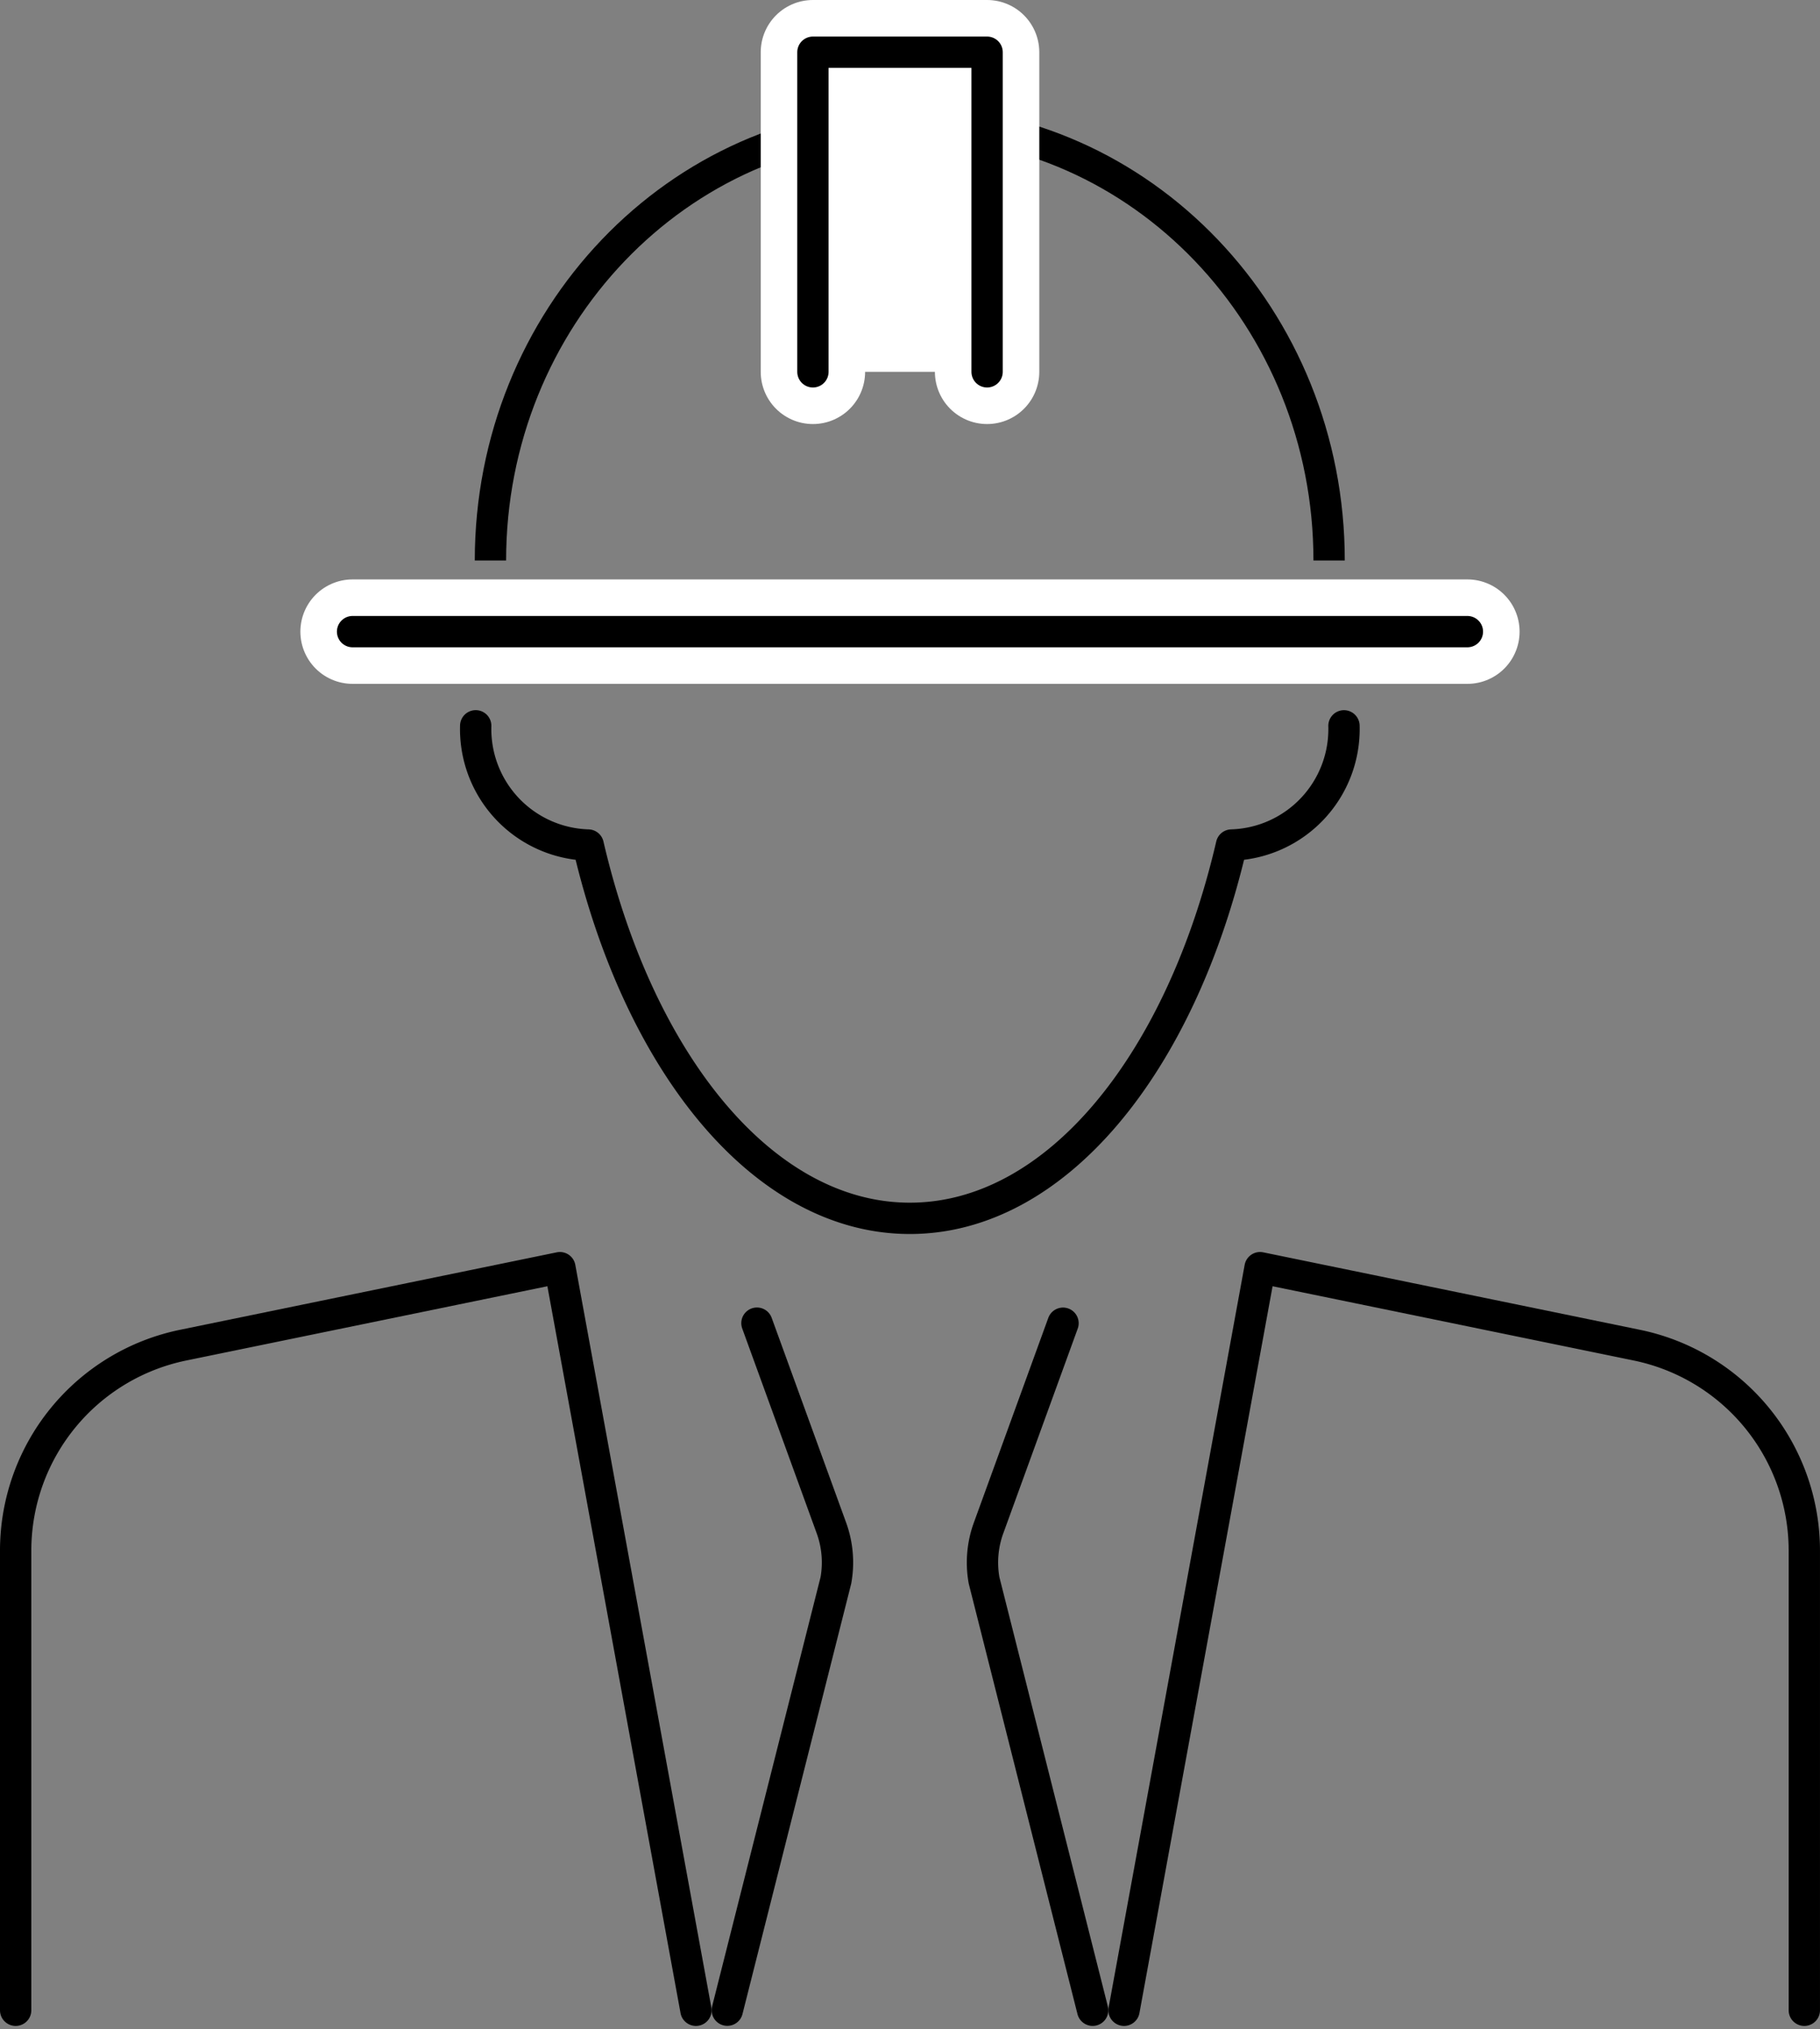 <svg xmlns="http://www.w3.org/2000/svg" width="104.61" height="116.594" viewBox="0 0 104.61 116.594"><rect x="0" y="0" width="104.61" height="116.594" fill="#808080" stroke="none"/><g transform="translate(0.9 3)" style="mix-blend-mode:multiply;isolation:isolate"><path d="M119.921,257.533l-6.242-24.7a5.8,5.8,0,0,1,.258-3.006l4.28-11.767" transform="translate(-58.017 -145.033)" fill="none" stroke="#000" stroke-linecap="round" stroke-linejoin="round" stroke-width="1.8"/><path d="M106.866,218.056l4.28,11.767a5.8,5.8,0,0,1,.258,3.006l-6.242,24.7" transform="translate(-64.258 -145.033)" fill="none" stroke="#000" stroke-linecap="round" stroke-linejoin="round" stroke-width="1.8"/><path d="M146.76,198.341a6.665,6.665,0,0,1-6.465,6.848c-2.917,12.557-10.087,21.449-18.488,21.449s-15.57-8.893-18.488-21.449a6.665,6.665,0,0,1-6.465-6.85" transform="translate(-70.411 -159.637)" fill="none" stroke="#000" stroke-linecap="round" stroke-linejoin="round" stroke-width="1.8"/><path d="M97.341,203.607c0-13.92,10.792-25.205,24.105-25.205s24.1,11.285,24.1,25.205" transform="translate(-70.051 -174.404)" fill="none" stroke="#000" stroke-linejoin="round" stroke-width="1.8"/><path d="M107.989,194.469V176.105H118v18.364" transform="translate(-62.164 -176.105)" fill="#fff"/><path d="M107.989,194.469V176.105H118v18.364" transform="translate(-62.164 -176.105)" fill="none" stroke="#fff" stroke-linecap="round" stroke-linejoin="round" stroke-width="6"/><path d="M107.989,194.469V176.105H118v18.364" transform="translate(-62.164 -176.105)" fill="none" stroke="#000" stroke-linecap="round" stroke-linejoin="round" stroke-width="1.8"/><line x2="64.078" transform="translate(19.365 33.291)" fill="none" stroke="#fff" stroke-linecap="round" stroke-linejoin="round" stroke-width="6"/><line x2="64.078" transform="translate(19.365 33.291)" fill="none" stroke="#000" stroke-linecap="round" stroke-linejoin="round" stroke-width="1.8"/><path d="M118.262,258.89l7.819-42.666,21.654,4.451a12.055,12.055,0,0,1,9.629,11.807V258.89" transform="translate(-54.555 -146.389)" fill="none" stroke="#000" stroke-linecap="round" stroke-linejoin="round" stroke-width="1.8"/><path d="M120.764,258.89l-7.819-42.666-21.654,4.451a12.053,12.053,0,0,0-9.628,11.807V258.89" transform="translate(-81.663 -146.389)" fill="none" stroke="#000" stroke-linecap="round" stroke-linejoin="round" stroke-width="1.8"/></g></svg>